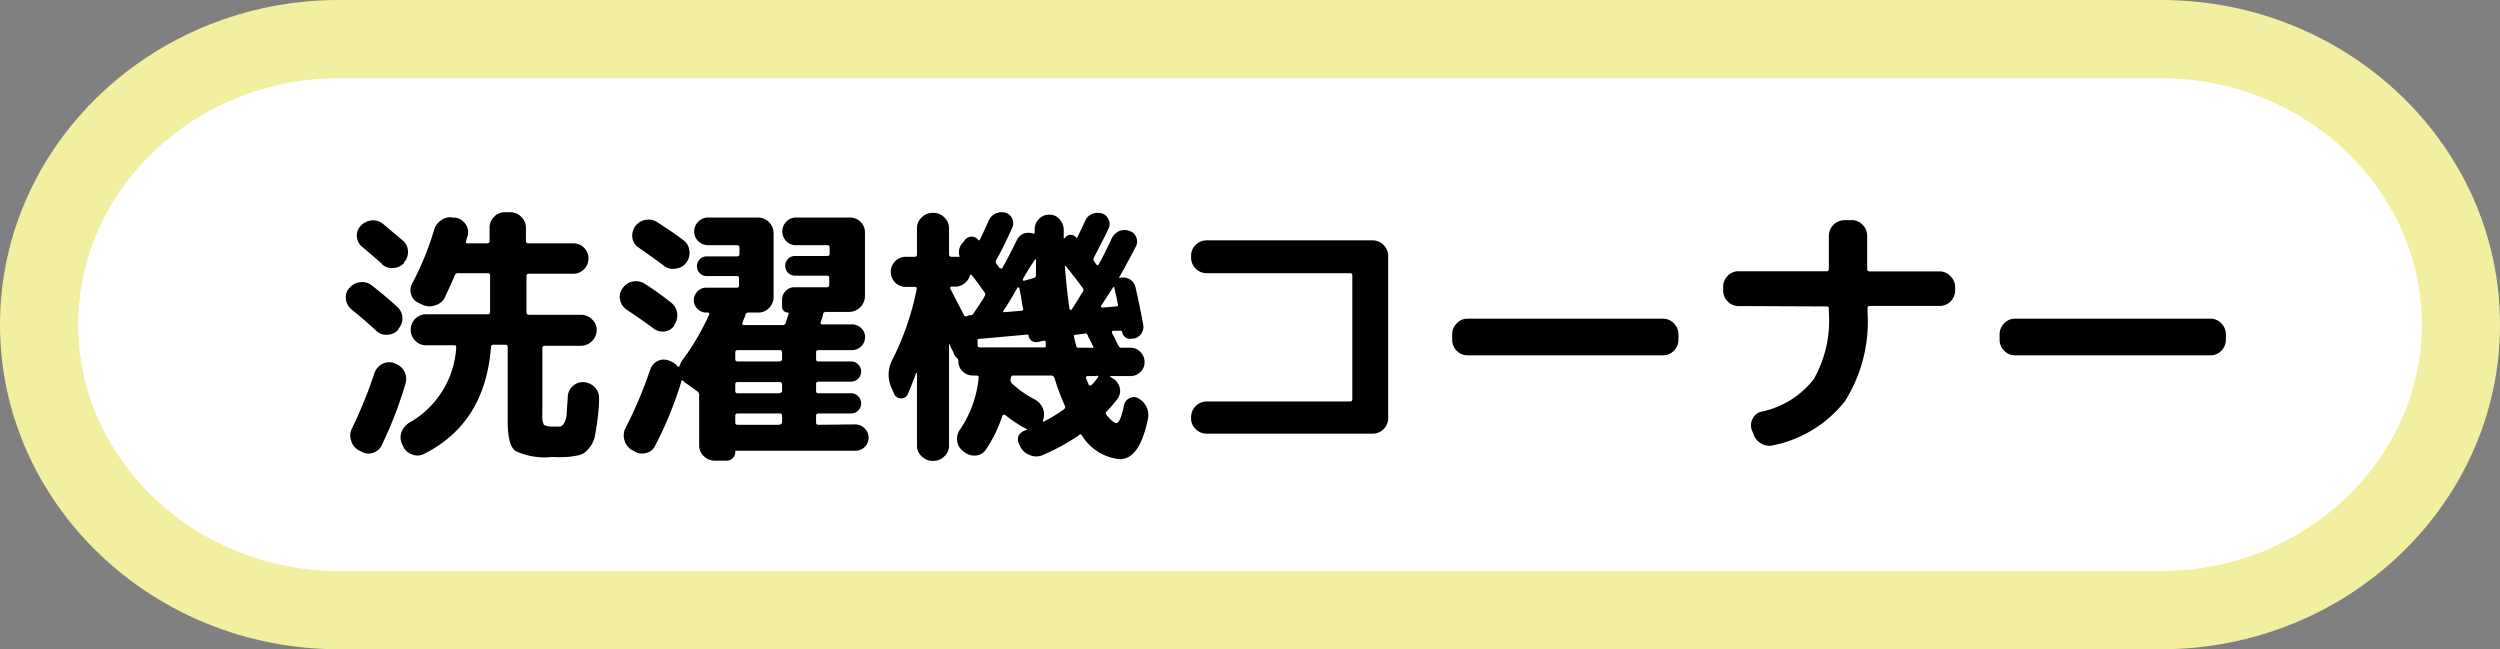 <svg id="レイヤー_1" data-name="レイヤー 1" xmlns="http://www.w3.org/2000/svg" viewBox="0 0 191.8 49.81"><rect x="0" y="0" width="191.8" height="49.81" fill="#808080" stroke="none"/><defs><style>.cls-1{fill:#fff;}.cls-2{fill:#f3efa1;}</style></defs><path class="cls-1" d="M26,46.81C13.32,46.81,3,37,3,24.9S13.32,3,26,3H165.8c12.68,0,23,9.83,23,21.9s-10.32,21.91-23,21.91Z"/><path class="cls-2" d="M165.8,6c11,0,20,8.51,20,18.9s-9,18.91-20,18.91H26C15,43.81,6,35.3,6,24.9S15,6,26,6H165.8m0-6H26C11.66,0,0,11.17,0,24.9S11.66,49.81,26,49.81H165.8c14.33,0,26-11.18,26-24.91S180.13,0,165.8,0Z"/><path d="M28.86,25.37c-.59-.54-1.22-1.09-1.89-1.63a1.17,1.17,0,0,1-.43-.81,1,1,0,0,1,.28-.85,1.21,1.21,0,0,1,.83-.43,1.15,1.15,0,0,1,.89.26q1.16.91,1.92,1.62a1.18,1.18,0,0,1,.1,1.7l0,.06a1.12,1.12,0,0,1-.81.39A1.08,1.08,0,0,1,28.86,25.37Zm1.45,2.52a1.26,1.26,0,0,1,.71.61,1.2,1.2,0,0,1,.09.93,30.55,30.55,0,0,1-1.83,4.74,1.1,1.1,0,0,1-.69.58,1.08,1.08,0,0,1-.89-.12l-.21-.1a1.26,1.26,0,0,1-.56-.75,1.2,1.2,0,0,1,.08-.93,33.71,33.71,0,0,0,1.72-4.24,1.28,1.28,0,0,1,.6-.69,1.15,1.15,0,0,1,.89-.07Zm-1-7.64c-.71-.63-1.22-1.06-1.51-1.3a1.09,1.09,0,0,1-.42-.78,1.05,1.05,0,0,1,.29-.84,1.31,1.31,0,0,1,.84-.42,1.19,1.19,0,0,1,.88.27l1.52,1.28a1.12,1.12,0,0,1,.39.82,1.15,1.15,0,0,1-.31.86l0,.05a1.18,1.18,0,0,1-.82.37A1.1,1.1,0,0,1,29.28,20.25Zm15.5,9.07a1.3,1.3,0,0,1,.84.41,1.17,1.17,0,0,1,.31.87c0,.65-.07,1.18-.12,1.6s-.12.8-.18,1.15a2.1,2.1,0,0,1-.31.82,3.11,3.11,0,0,1-.43.5,1.36,1.36,0,0,1-.64.28,6,6,0,0,1-.82.11,10.62,10.62,0,0,1-1.11,0,5.24,5.24,0,0,1-2.82-.47c-.39-.3-.58-1.06-.58-2.26v-5.7c0-.12-.06-.18-.19-.18h-.9c-.13,0-.19.06-.19.18-.31,3.9-2,6.63-5.19,8.22a1.09,1.09,0,0,1-.9,0,1.17,1.17,0,0,1-.67-.64l-.09-.21a1.17,1.17,0,0,1,0-.9,1.47,1.47,0,0,1,.63-.7A7.1,7.1,0,0,0,35,26.67c0-.12,0-.18-.16-.18H32.68a1.11,1.11,0,0,1-.83-.36,1.17,1.17,0,0,1-.34-.84,1.18,1.18,0,0,1,1.17-1.18h4.73a.17.17,0,0,0,.19-.19V21.13c0-.11-.07-.17-.19-.17H35.14a.24.24,0,0,0-.25.17c-.2.48-.44,1-.74,1.64a1.12,1.12,0,0,1-.7.63,1.27,1.27,0,0,1-1,0l-.31-.15a1,1,0,0,1-.59-.64,1.06,1.06,0,0,1,.08-.87,22.5,22.5,0,0,0,1.68-4.12,1.31,1.31,0,0,1,.58-.75,1.16,1.16,0,0,1,.92-.17l.16,0a1.19,1.19,0,0,1,.76.51,1.07,1.07,0,0,1,.15.88,1.65,1.65,0,0,0-.07.21,1.89,1.89,0,0,0-.06.21c0,.11,0,.16.15.16h1.47a.17.17,0,0,0,.19-.19v-1a1.14,1.14,0,0,1,.34-.84,1.11,1.11,0,0,1,.83-.36h.42a1.15,1.15,0,0,1,.84.36,1.12,1.12,0,0,1,.36.84v1a.17.17,0,0,0,.19.19H44a1.12,1.12,0,0,1,.82.35,1.16,1.16,0,0,1,0,1.62A1.11,1.11,0,0,1,44,21H40.58c-.13,0-.19.06-.19.17v2.79a.17.17,0,0,0,.19.19h4a1.18,1.18,0,0,1,.84.35,1.11,1.11,0,0,1,.36.83,1.23,1.23,0,0,1-1.2,1.2H41.8c-.13,0-.19.06-.19.18V31.8a1.51,1.51,0,0,0,.12.8,1.47,1.47,0,0,0,.78.12,2.62,2.62,0,0,0,.49,0,.55.55,0,0,0,.29-.27,1.78,1.78,0,0,0,.19-.68c0-.3.05-.74.08-1.33a1.11,1.11,0,0,1,.38-.81A1.08,1.08,0,0,1,44.78,29.32Z"/><path d="M48.05,23.74a1.17,1.17,0,0,1-.48-.76,1.07,1.07,0,0,1,.21-.88,1.2,1.2,0,0,1,.79-.51,1.27,1.27,0,0,1,.91.19c.66.42,1.33.9,2,1.43a1.23,1.23,0,0,1,.25,1.7l0,.06a1,1,0,0,1-.76.46,1.16,1.16,0,0,1-.86-.25Q49.31,24.58,48.05,23.74Zm17.56,8.82a1,1,0,0,1,.72.3,1,1,0,0,1,.31.72,1,1,0,0,1-1,1H56.52c-.07,0-.11,0-.11.09a.64.64,0,0,1-.19.47.63.63,0,0,1-.48.2h-.86A1.18,1.18,0,0,1,54,35a1.1,1.1,0,0,1-.36-.83V30.33a.36.36,0,0,0-.12-.29l-1-.72-.13-.12a.05.05,0,0,0-.07,0,.12.12,0,0,0-.07.07.13.13,0,0,1,0,.08,28.59,28.59,0,0,1-2,4.87,1,1,0,0,1-.7.54,1.13,1.13,0,0,1-.9-.14l-.21-.12a1.26,1.26,0,0,1-.54-.76,1.23,1.23,0,0,1,.1-.92,32.91,32.91,0,0,0,1.89-4.48,1.15,1.15,0,0,1,.6-.66,1.06,1.06,0,0,1,.87,0l.13.06a1.13,1.13,0,0,1,.5.38.06.06,0,0,0,.08,0,.08.08,0,0,0,.07-.05,1.37,1.37,0,0,1,.17-.38,18.54,18.54,0,0,0,2.1-3.57c0-.09,0-.14-.11-.14h-.1a.9.9,0,0,1-.68-.28.88.88,0,0,1-.29-.67.94.94,0,0,1,.29-.68.9.9,0,0,1,.68-.28h2.33a.15.15,0,0,0,.17-.17v-.55a.15.15,0,0,0-.17-.17H54.23a.75.75,0,0,1-.76-.75.77.77,0,0,1,.22-.54.73.73,0,0,1,.54-.22h2.33c.11,0,.17-.06.17-.19V19c0-.13-.06-.19-.17-.19H54.33a1.05,1.05,0,0,1-.75-.3,1,1,0,0,1-.32-.75,1.05,1.05,0,0,1,.32-.76,1,1,0,0,1,.75-.31h3.85a1.2,1.2,0,0,1,1.17,1.2v4.89a1.17,1.17,0,0,1-.34.84,1.13,1.13,0,0,1-.83.36h-.76a.23.23,0,0,0-.23.16c0,.09-.11.29-.23.61a.15.15,0,0,0,0,.13.1.1,0,0,0,.09.06h3a.23.23,0,0,0,.23-.17c.09-.28.17-.52.23-.73,0,0,0-.06-.07-.06a.44.44,0,0,1-.44-.44V23a.93.93,0,0,1,.28-.68.88.88,0,0,1,.67-.28h2.48c.12,0,.19-.06.19-.17v-.55c0-.11-.07-.17-.19-.17H61a.75.75,0,0,1-.76-.75.77.77,0,0,1,.22-.54.73.73,0,0,1,.54-.22h2.46a.17.17,0,0,0,.19-.19V19a.17.17,0,0,0-.19-.19H61.07a1,1,0,0,1-.74-.3,1.06,1.06,0,0,1-.31-.75,1.08,1.08,0,0,1,.31-.76,1,1,0,0,1,.74-.31h4.1A1.15,1.15,0,0,1,66,17a1.12,1.12,0,0,1,.36.84v4.89a1.23,1.23,0,0,1-1.2,1.2H63.36a.2.2,0,0,0-.21.16,2.38,2.38,0,0,1-.08.31,3,3,0,0,1-.11.3c0,.13,0,.19.13.19h2.29a1,1,0,0,1,.7.29.91.91,0,0,1,.29.68,1,1,0,0,1-1,1H62.8a.17.17,0,0,0-.19.19v.51c0,.11.06.17.19.17h2.49a.73.73,0,0,1,.55.23.74.74,0,0,1,.23.54.78.78,0,0,1-.23.55.76.76,0,0,1-.55.23H62.8a.17.17,0,0,0-.19.19V30c0,.12.06.17.19.17h2.49a.76.76,0,0,1,.55.23.78.78,0,0,1,.23.55.74.74,0,0,1-.23.54.73.73,0,0,1-.55.23H62.8a.17.17,0,0,0-.19.19v.51c0,.11.06.17.19.17ZM51,20.44Q50.44,20,49,19a1.06,1.06,0,0,1-.48-.74,1.22,1.22,0,0,1,1-1.39,1.22,1.22,0,0,1,.91.18c.86.56,1.53,1,2,1.38a1.12,1.12,0,0,1,.46.8,1.22,1.22,0,0,1-.23.91l0,0a1.12,1.12,0,0,1-.77.46A1.13,1.13,0,0,1,51,20.44Zm9,7.12v-.51a.17.17,0,0,0-.19-.19H56.6a.17.17,0,0,0-.19.19v.51c0,.11.06.17.19.17h3.17C59.9,27.73,60,27.67,60,27.56ZM60,30v-.5a.17.17,0,0,0-.19-.19H56.6a.17.17,0,0,0-.19.19V30c0,.12.06.17.19.17h3.17C59.9,30.14,60,30.09,60,30Zm0,2.42v-.51a.17.17,0,0,0-.19-.19H56.6a.17.17,0,0,0-.19.19v.51c0,.11.06.17.19.17h3.17C59.9,32.56,60,32.5,60,32.39Z"/><path d="M78.73,33c.07,0,.08-.07,0-.1a9.67,9.67,0,0,1-1.62-1.07.1.1,0,0,0-.12,0,.11.11,0,0,0-.09.08,10.4,10.4,0,0,1-1.28,2.61,1,1,0,0,1-.78.43,1.21,1.21,0,0,1-.88-.29l-.11-.08a1.15,1.15,0,0,1-.42-.8,1.23,1.23,0,0,1,.26-.88A8.45,8.45,0,0,0,75.08,29c0-.13,0-.19-.17-.19h-.29a1.07,1.07,0,0,1-.77-.32,1,1,0,0,1-.32-.75.36.36,0,0,0-.13-.3,1,1,0,0,1-.23-.31c0-.1-.1-.23-.18-.4s-.14-.3-.18-.4l0,0s0,0,0,0v7.85a1.1,1.1,0,0,1-.36.83,1.18,1.18,0,0,1-.84.35h-.06a1.18,1.18,0,0,1-.84-.35,1.1,1.1,0,0,1-.36-.83V28.61s0,0-.06,0c-.24.66-.46,1.2-.65,1.64a.53.53,0,0,1-.54.31.55.55,0,0,1-.51-.36l-.21-.48a2.43,2.43,0,0,1,.08-2.12,21.13,21.13,0,0,0,1.87-5.42c0-.11,0-.17-.15-.17h-.69a1.11,1.11,0,0,1-.82-.34,1.16,1.16,0,0,1,0-1.62,1.12,1.12,0,0,1,.82-.35h.69c.12,0,.17-.06.17-.19v-2a1.11,1.11,0,0,1,.36-.83,1.18,1.18,0,0,1,.84-.35h.06a1.18,1.18,0,0,1,.84.35,1.11,1.11,0,0,1,.36.83v2a.17.17,0,0,0,.19.19h.48a.27.27,0,0,0,.12,0,.08.08,0,0,0,0-.09,1.06,1.06,0,0,1,.27-1l.17-.21a.63.63,0,0,1,1,0c.06.06.1.05.13,0s.29-.6.69-1.49a1.09,1.09,0,0,1,1.29-.59.8.8,0,0,1,.51.46.83.83,0,0,1,0,.69c-.45,1-.85,1.82-1.22,2.46a.27.27,0,0,0,0,.3l.12.16.11.15a.16.16,0,0,0,.11.05.09.09,0,0,0,.1,0c.38-.67.76-1.4,1.14-2.18a1,1,0,0,1,.52-.49,1.11,1.11,0,0,1,.72,0c.08,0,.12,0,.12-.08v-.23a1.1,1.1,0,0,1,.33-.81,1.06,1.06,0,0,1,.79-.33,1,1,0,0,1,.77.33,1.21,1.21,0,0,1,.34.79c0,.08,0,.2,0,.35s0,.27,0,.34,0,0,0,0a0,0,0,0,0,.05,0l.09-.08a.48.48,0,0,1,.41-.18.58.58,0,0,1,.41.2c0,.05,0,.05.08,0l.18-.38.22-.46.19-.4a1,1,0,0,1,.51-.55,1.13,1.13,0,0,1,.77-.06.79.79,0,0,1,.52.46.76.76,0,0,1,0,.72c-.19.42-.56,1.15-1.11,2.2a.28.28,0,0,0,0,.29l.19.26c.06.08.12.07.19-.05.24-.43.58-1.09,1-2a1.22,1.22,0,0,1,.57-.53,1.08,1.08,0,0,1,.77,0,.77.77,0,0,1,.51.45.84.84,0,0,1,0,.71c-.41.8-.84,1.59-1.28,2.37a.06.06,0,0,0,0,.08s0,0,0,0a1,1,0,0,1,.79.1.92.92,0,0,1,.45.63c.21.9.4,1.85.59,2.86a.91.91,0,0,1-.14.66.89.89,0,0,1-.54.39l-.14,0a.63.63,0,0,1-.52-.07.62.62,0,0,1-.28-.44c0-.05-.06-.08-.13-.08l-.54,0c-.11,0-.14.07-.09.19s.14.26.25.48a4.51,4.51,0,0,0,.24.49.23.23,0,0,0,.25.14h.67a1,1,0,0,1,.76.33,1.06,1.06,0,0,1,.31.77,1,1,0,0,1-.31.75,1.05,1.05,0,0,1-.76.32H85.18s0,0,0,0a.08.08,0,0,0,0,.06l.21.13a1.09,1.09,0,0,1,.52.73,1,1,0,0,1-.2.86,9.49,9.49,0,0,1-.82.95c-.07.07-.07.15,0,.25.33.42.59.63.77.63s.39-.45.57-1.36a.77.77,0,0,1,.42-.55.69.69,0,0,1,.67,0,1.52,1.52,0,0,1,.63.65,1.42,1.42,0,0,1,.13.88q-.63,3.15-2.16,3.15A3.84,3.84,0,0,1,83,33.4c-.07-.1-.15-.12-.23,0A16.71,16.71,0,0,1,80,34.91a1.21,1.21,0,0,1-1,0,1.28,1.28,0,0,1-.71-.62l-.09-.19a.78.78,0,0,1-.05-.68A.89.89,0,0,1,78.73,33ZM72.92,22.16c.11.22.28.55.51,1l.52,1a.17.17,0,0,0,.25.09.5.5,0,0,1,.27-.07.24.24,0,0,0,.21-.12c.39-.59.68-1,.86-1.33a.23.23,0,0,0,0-.29L75,21.69c-.23-.3-.38-.5-.45-.58s-.1-.05-.13,0a1.22,1.22,0,0,1-.42.63,1.1,1.1,0,0,1-.71.25H73a.1.1,0,0,0-.09.06A.08.08,0,0,0,72.92,22.16Zm2.27,4.49h4.89c.12,0,.17,0,.15-.14a.45.45,0,0,0,0-.13,1,1,0,0,1,0-.12.13.13,0,0,0-.19-.11l-.37.08a.62.62,0,0,1-.5-.07.58.58,0,0,1-.26-.41c0-.05,0-.08-.1-.08L75.12,26c-.11,0-.15.07-.12.19a2.33,2.33,0,0,1,0,.32C75,26.61,75.07,26.65,75.19,26.65ZM77,23.8c-.07.1-.05.15.07.15l1.28-.11c.12,0,.17-.06.14-.17s-.07-.35-.13-.73-.12-.66-.16-.84a.07.07,0,0,0-.06-.05s-.05,0-.07,0C77.57,22.94,77.21,23.52,77,23.8Zm.63,5.61a7.6,7.6,0,0,0,1.75,1.23,1.39,1.39,0,0,1,.63.7,1.22,1.22,0,0,1,0,.92s0,.05,0,.08a.06.06,0,0,0,.07,0,10.81,10.81,0,0,0,1.53-.93q.16-.12.09-.27A16.83,16.83,0,0,1,80.9,29a.27.27,0,0,0-.25-.19h-2.9c-.11,0-.18.06-.21.19v.1A.29.29,0,0,0,77.64,29.41Zm.84-8c0,.07,0,.12.09.13l.75-.21a.2.2,0,0,0,.17-.21c0-.13,0-.31,0-.57s0-.44,0-.58,0-.05,0-.07,0,0-.06,0C78.94,20.59,78.66,21.08,78.48,21.4Zm3.3-1s0,0-.07,0a.05.05,0,0,0,0,.06c.09,1.13.21,2.23.36,3.29,0,0,0,0,.07,0a.15.15,0,0,0,.08,0c.11-.16.27-.41.47-.74s.33-.54.39-.62a.24.24,0,0,0,0-.3c-.14-.19-.35-.48-.64-.85Zm1.49,5.18-.71.09c-.13,0-.18.05-.15.16s.08.39.17.7c0,.1.08.14.21.14h1a.09.09,0,0,0,.09,0,.08.08,0,0,0,0-.09c-.14-.3-.27-.56-.4-.78A.28.28,0,0,0,83.27,25.56Zm.86,3.26h-.69a.12.12,0,0,0-.1.06.19.19,0,0,0,0,.13l.12.28a2.18,2.18,0,0,1,.09.24.11.11,0,0,0,.09,0,.1.1,0,0,0,.1,0,6.42,6.42,0,0,0,.49-.59C84.29,28.87,84.26,28.82,84.13,28.82Zm.36-5.4a.06.06,0,0,0,0,.09.1.1,0,0,0,.09.06l1.05-.09c.13,0,.18-.05.15-.16s-.08-.4-.15-.7-.11-.48-.12-.56-.07-.11-.13,0Z"/><path d="M92.57,33.27a1.18,1.18,0,0,1-.84-.35,1.13,1.13,0,0,1-.35-.83V32a1.21,1.21,0,0,1,1.19-1.2h11c.12,0,.18-.06.18-.17V21.13c0-.11-.06-.17-.18-.17h-11a1.2,1.2,0,0,1-1.19-1.19v-.15a1.14,1.14,0,0,1,.35-.83,1.18,1.18,0,0,1,.84-.35h12.75a1.2,1.2,0,0,1,1.18,1.18V32.09a1.13,1.13,0,0,1-.35.83,1.14,1.14,0,0,1-.83.35Z"/><path d="M112.59,27.26a1.13,1.13,0,0,1-.83-.35,1.18,1.18,0,0,1-.35-.84v-.42a1.16,1.16,0,0,1,.35-.84,1.1,1.1,0,0,1,.83-.36h15a1.11,1.11,0,0,1,.83.36,1.16,1.16,0,0,1,.35.84v.42a1.18,1.18,0,0,1-.35.84,1.14,1.14,0,0,1-.83.35Z"/><path d="M133.38,23.48a1.13,1.13,0,0,1-.83-.35,1.18,1.18,0,0,1-.35-.84V22a1.18,1.18,0,0,1,.35-.84,1.13,1.13,0,0,1,.83-.35h6.76c.11,0,.17-.07.17-.19V18.09a1.21,1.21,0,0,1,1.19-1.2h.57a1.11,1.11,0,0,1,.83.36,1.15,1.15,0,0,1,.35.84v2.54a.17.17,0,0,0,.19.19h5.35a1.14,1.14,0,0,1,.83.35A1.18,1.18,0,0,1,150,22v.28a1.18,1.18,0,0,1-.35.84,1.14,1.14,0,0,1-.83.35h-5.35c-.13,0-.19.06-.19.17V24a11.46,11.46,0,0,1-1.73,6.77,9.36,9.36,0,0,1-5.5,3.39,1.19,1.19,0,0,1-.92-.13,1.3,1.3,0,0,1-.61-.73l-.13-.34a1.06,1.06,0,0,1,.08-.85,1,1,0,0,1,.68-.53,6.82,6.82,0,0,0,4-2.49A9.06,9.06,0,0,0,140.31,24v-.32a.15.15,0,0,0-.17-.17Z"/><path d="M154.59,27.26a1.13,1.13,0,0,1-.83-.35,1.18,1.18,0,0,1-.35-.84v-.42a1.16,1.16,0,0,1,.35-.84,1.1,1.1,0,0,1,.83-.36h15a1.11,1.11,0,0,1,.83.36,1.16,1.16,0,0,1,.35.84v.42a1.18,1.18,0,0,1-.35.84,1.14,1.14,0,0,1-.83.35Z"/></svg>